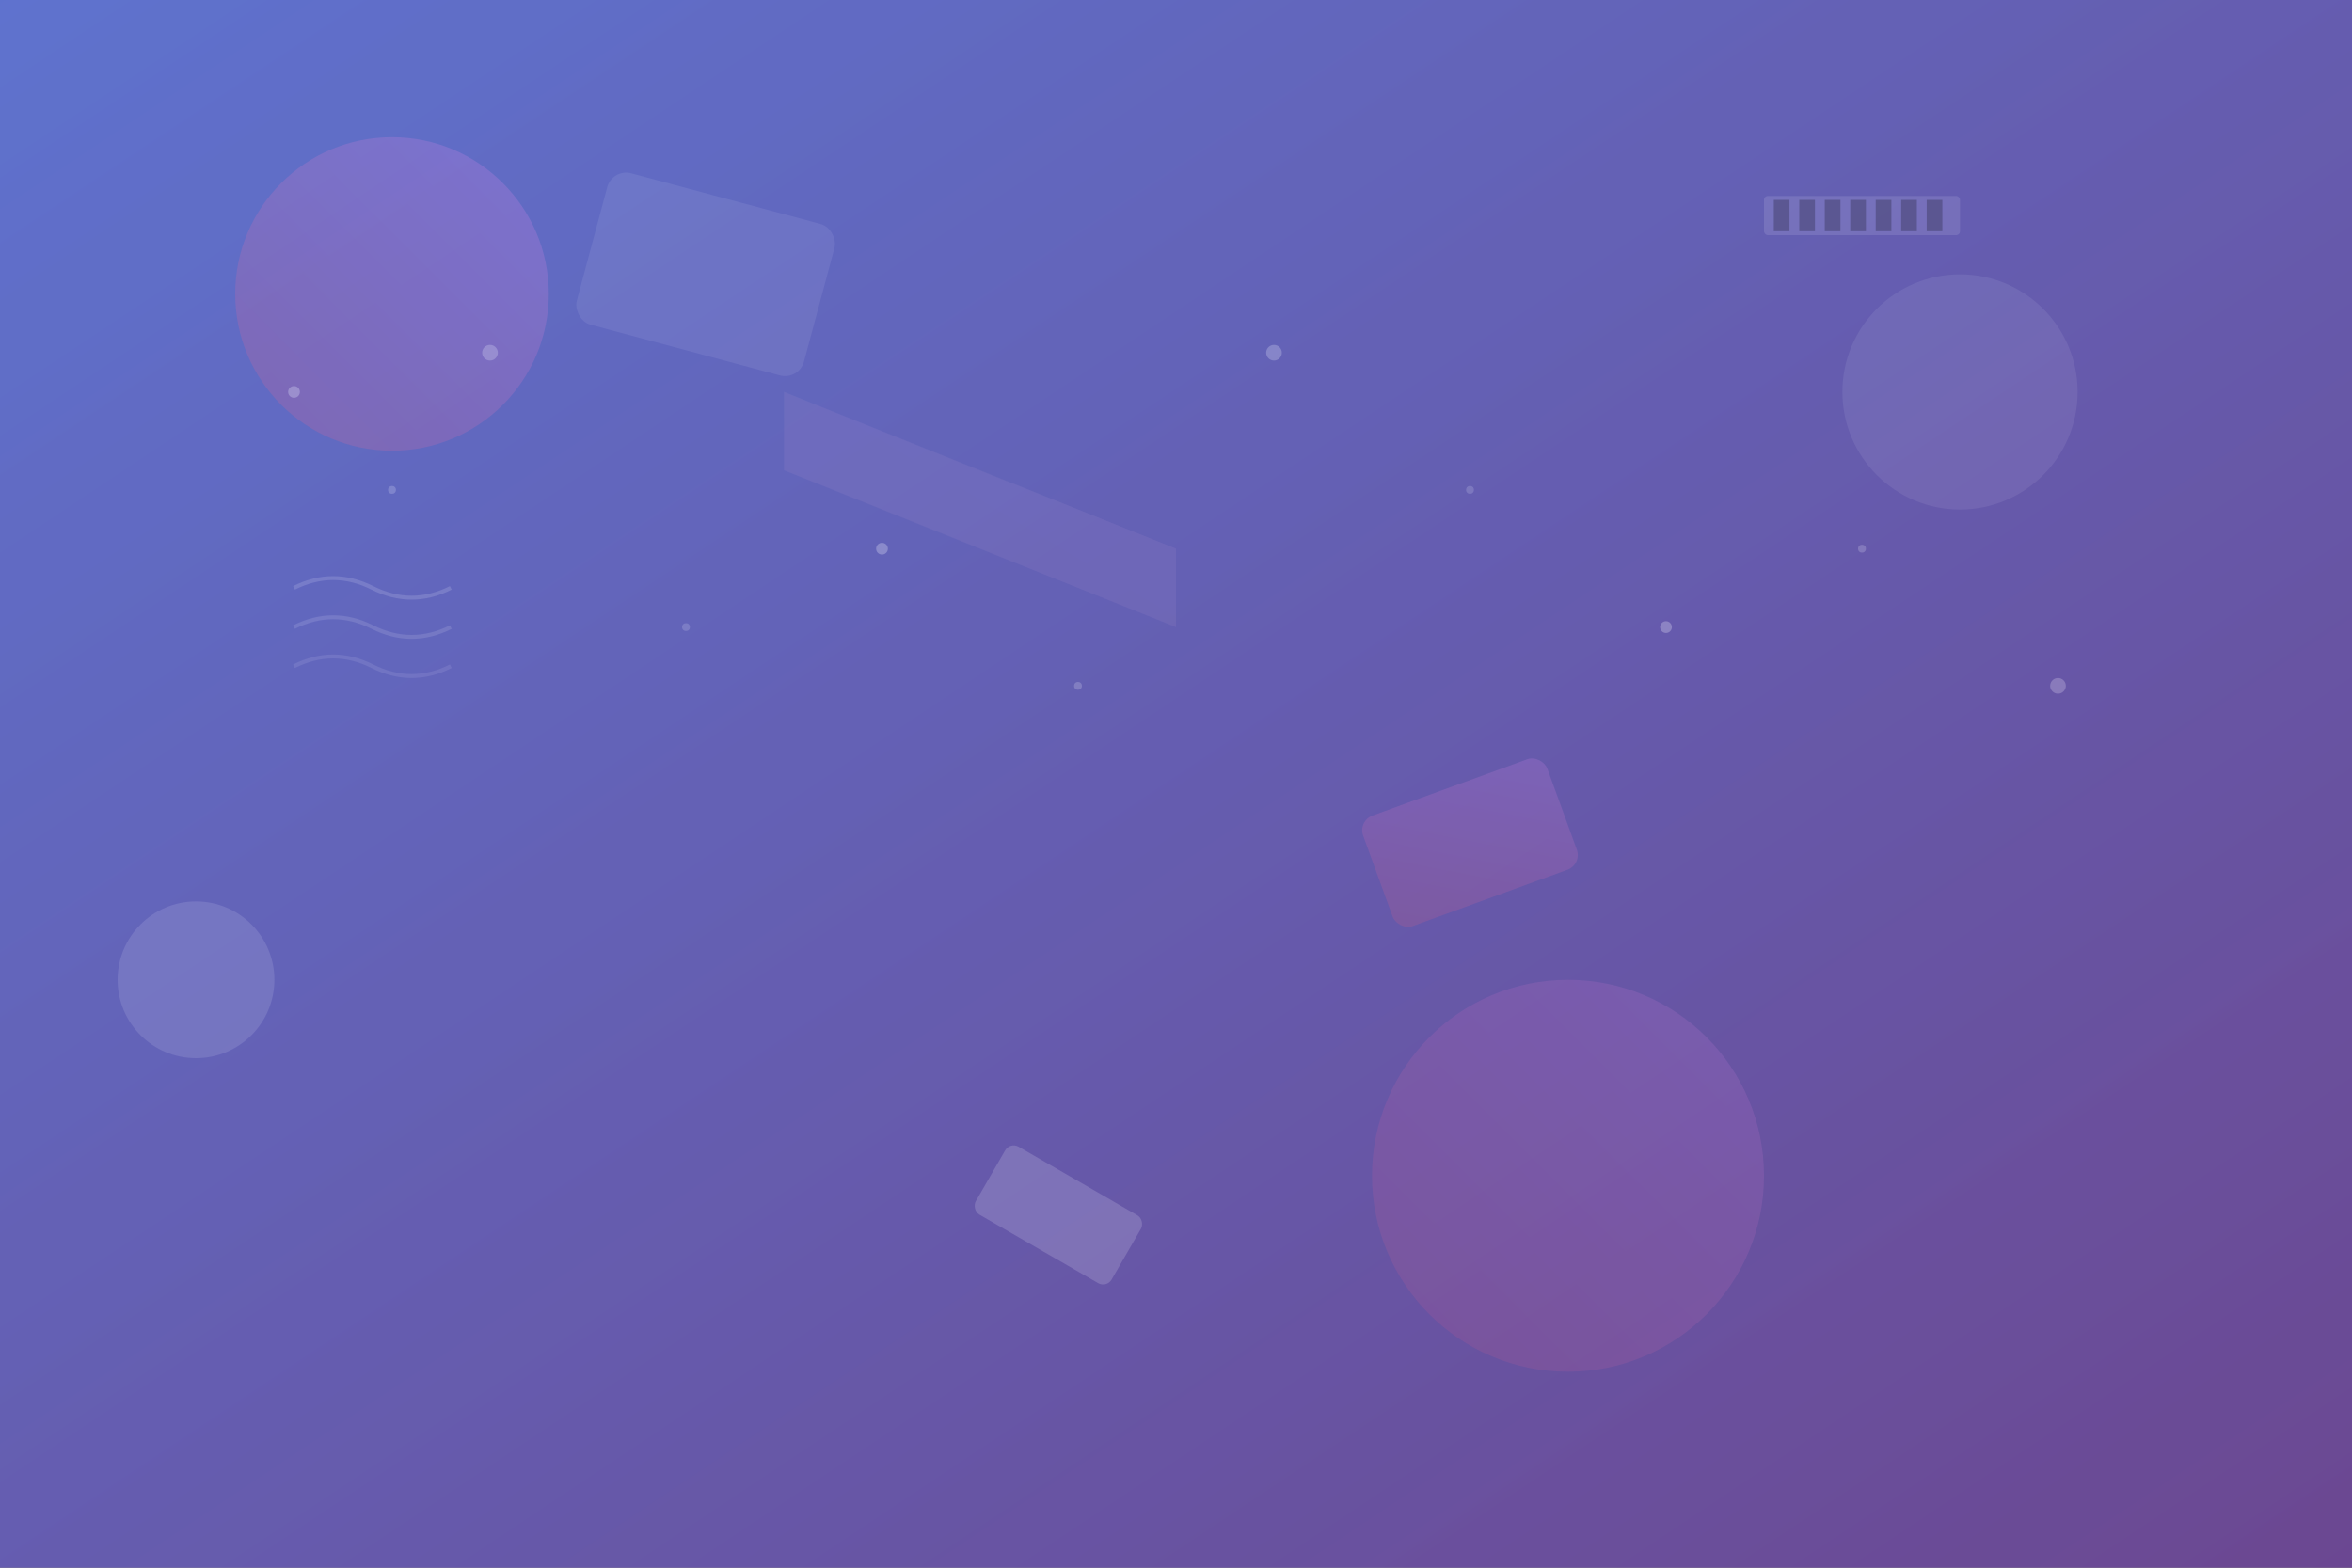 <svg xmlns="http://www.w3.org/2000/svg" viewBox="0 0 1200 800" width="1200" height="800">
    <rect x="0" y="0" width="1200" height="800" fill="#333333" stroke="none"/>
    <defs>
        <linearGradient id="heroGrad1" x1="0%" y1="0%" x2="100%" y2="100%">
            <stop offset="0%" style="stop-color:#667eea;stop-opacity:0.8" />
            <stop offset="100%" style="stop-color:#764ba2;stop-opacity:0.8" />
        </linearGradient>
        <linearGradient id="heroGrad2" x1="100%" y1="0%" x2="0%" y2="100%">
            <stop offset="0%" style="stop-color:#f093fb;stop-opacity:0.4" />
            <stop offset="100%" style="stop-color:#f5576c;stop-opacity:0.4" />
        </linearGradient>
    </defs>
    
    <!-- Base gradient -->
    <rect width="1200" height="800" fill="url(#heroGrad1)"/>
    
    <!-- Floating geometric shapes -->
    <circle cx="200" cy="150" r="80" fill="url(#heroGrad2)" opacity="0.6"/>
    <circle cx="1000" cy="200" r="60" fill="rgba(255,255,255,0.1)"/>
    <circle cx="800" cy="600" r="100" fill="url(#heroGrad2)" opacity="0.4"/>
    <circle cx="100" cy="500" r="40" fill="rgba(255,255,255,0.15)"/>
    
    <!-- Abstract rectangles -->
    <rect x="300" y="100" width="120" height="80" rx="10" fill="rgba(255,255,255,0.1)" transform="rotate(15 360 140)"/>
    <rect x="700" y="400" width="100" height="60" rx="8" fill="url(#heroGrad2)" opacity="0.5" transform="rotate(-20 750 430)"/>
    <rect x="500" y="600" width="80" height="40" rx="5" fill="rgba(255,255,255,0.2)" transform="rotate(30 540 620)"/>
    
    <!-- Cinema-related elements -->
    <g transform="translate(900, 100)">
        <!-- Film strip -->
        <rect x="0" y="0" width="100" height="20" fill="rgba(255,255,255,0.15)" rx="2"/>
        <rect x="5" y="2" width="8" height="16" fill="rgba(0,0,0,0.3)"/>
        <rect x="18" y="2" width="8" height="16" fill="rgba(0,0,0,0.3)"/>
        <rect x="31" y="2" width="8" height="16" fill="rgba(0,0,0,0.3)"/>
        <rect x="44" y="2" width="8" height="16" fill="rgba(0,0,0,0.3)"/>
        <rect x="57" y="2" width="8" height="16" fill="rgba(0,0,0,0.3)"/>
        <rect x="70" y="2" width="8" height="16" fill="rgba(0,0,0,0.3)"/>
        <rect x="83" y="2" width="8" height="16" fill="rgba(0,0,0,0.3)"/>
    </g>
    
    <!-- Sound waves -->
    <g transform="translate(150, 300)" opacity="0.3">
        <path d="M0 0 Q20 -10 40 0 Q60 10 80 0" stroke="rgba(255,255,255,0.6)" stroke-width="2" fill="none"/>
        <path d="M0 20 Q20 10 40 20 Q60 30 80 20" stroke="rgba(255,255,255,0.5)" stroke-width="2" fill="none"/>
        <path d="M0 40 Q20 30 40 40 Q60 50 80 40" stroke="rgba(255,255,255,0.4)" stroke-width="2" fill="none"/>
    </g>
    
    <!-- Projector beam effect -->
    <g transform="translate(400, 200)" opacity="0.2">
        <polygon points="0,0 200,80 200,120 0,40" fill="rgba(255,255,255,0.3)"/>
        <polygon points="0,0 200,80 200,120 0,40" fill="url(#heroGrad2)" opacity="0.5"/>
    </g>
    
    <!-- Floating dots pattern -->
    <g opacity="0.4">
        <circle cx="150" cy="200" r="3" fill="rgba(255,255,255,0.8)"/>
        <circle cx="200" cy="250" r="2" fill="rgba(255,255,255,0.6)"/>
        <circle cx="250" cy="180" r="4" fill="rgba(255,255,255,0.7)"/>
        <circle cx="350" cy="320" r="2" fill="rgba(255,255,255,0.5)"/>
        <circle cx="450" cy="280" r="3" fill="rgba(255,255,255,0.8)"/>
        <circle cx="550" cy="350" r="2" fill="rgba(255,255,255,0.6)"/>
        <circle cx="650" cy="180" r="4" fill="rgba(255,255,255,0.7)"/>
        <circle cx="750" cy="250" r="2" fill="rgba(255,255,255,0.5)"/>
        <circle cx="850" cy="320" r="3" fill="rgba(255,255,255,0.8)"/>
        <circle cx="950" cy="280" r="2" fill="rgba(255,255,255,0.6)"/>
        <circle cx="1050" cy="350" r="4" fill="rgba(255,255,255,0.7)"/>
    </g>
    
    <!-- Gradient overlay -->
    <rect width="1200" height="800" fill="url(#heroGrad1)" opacity="0.3"/>
</svg>
